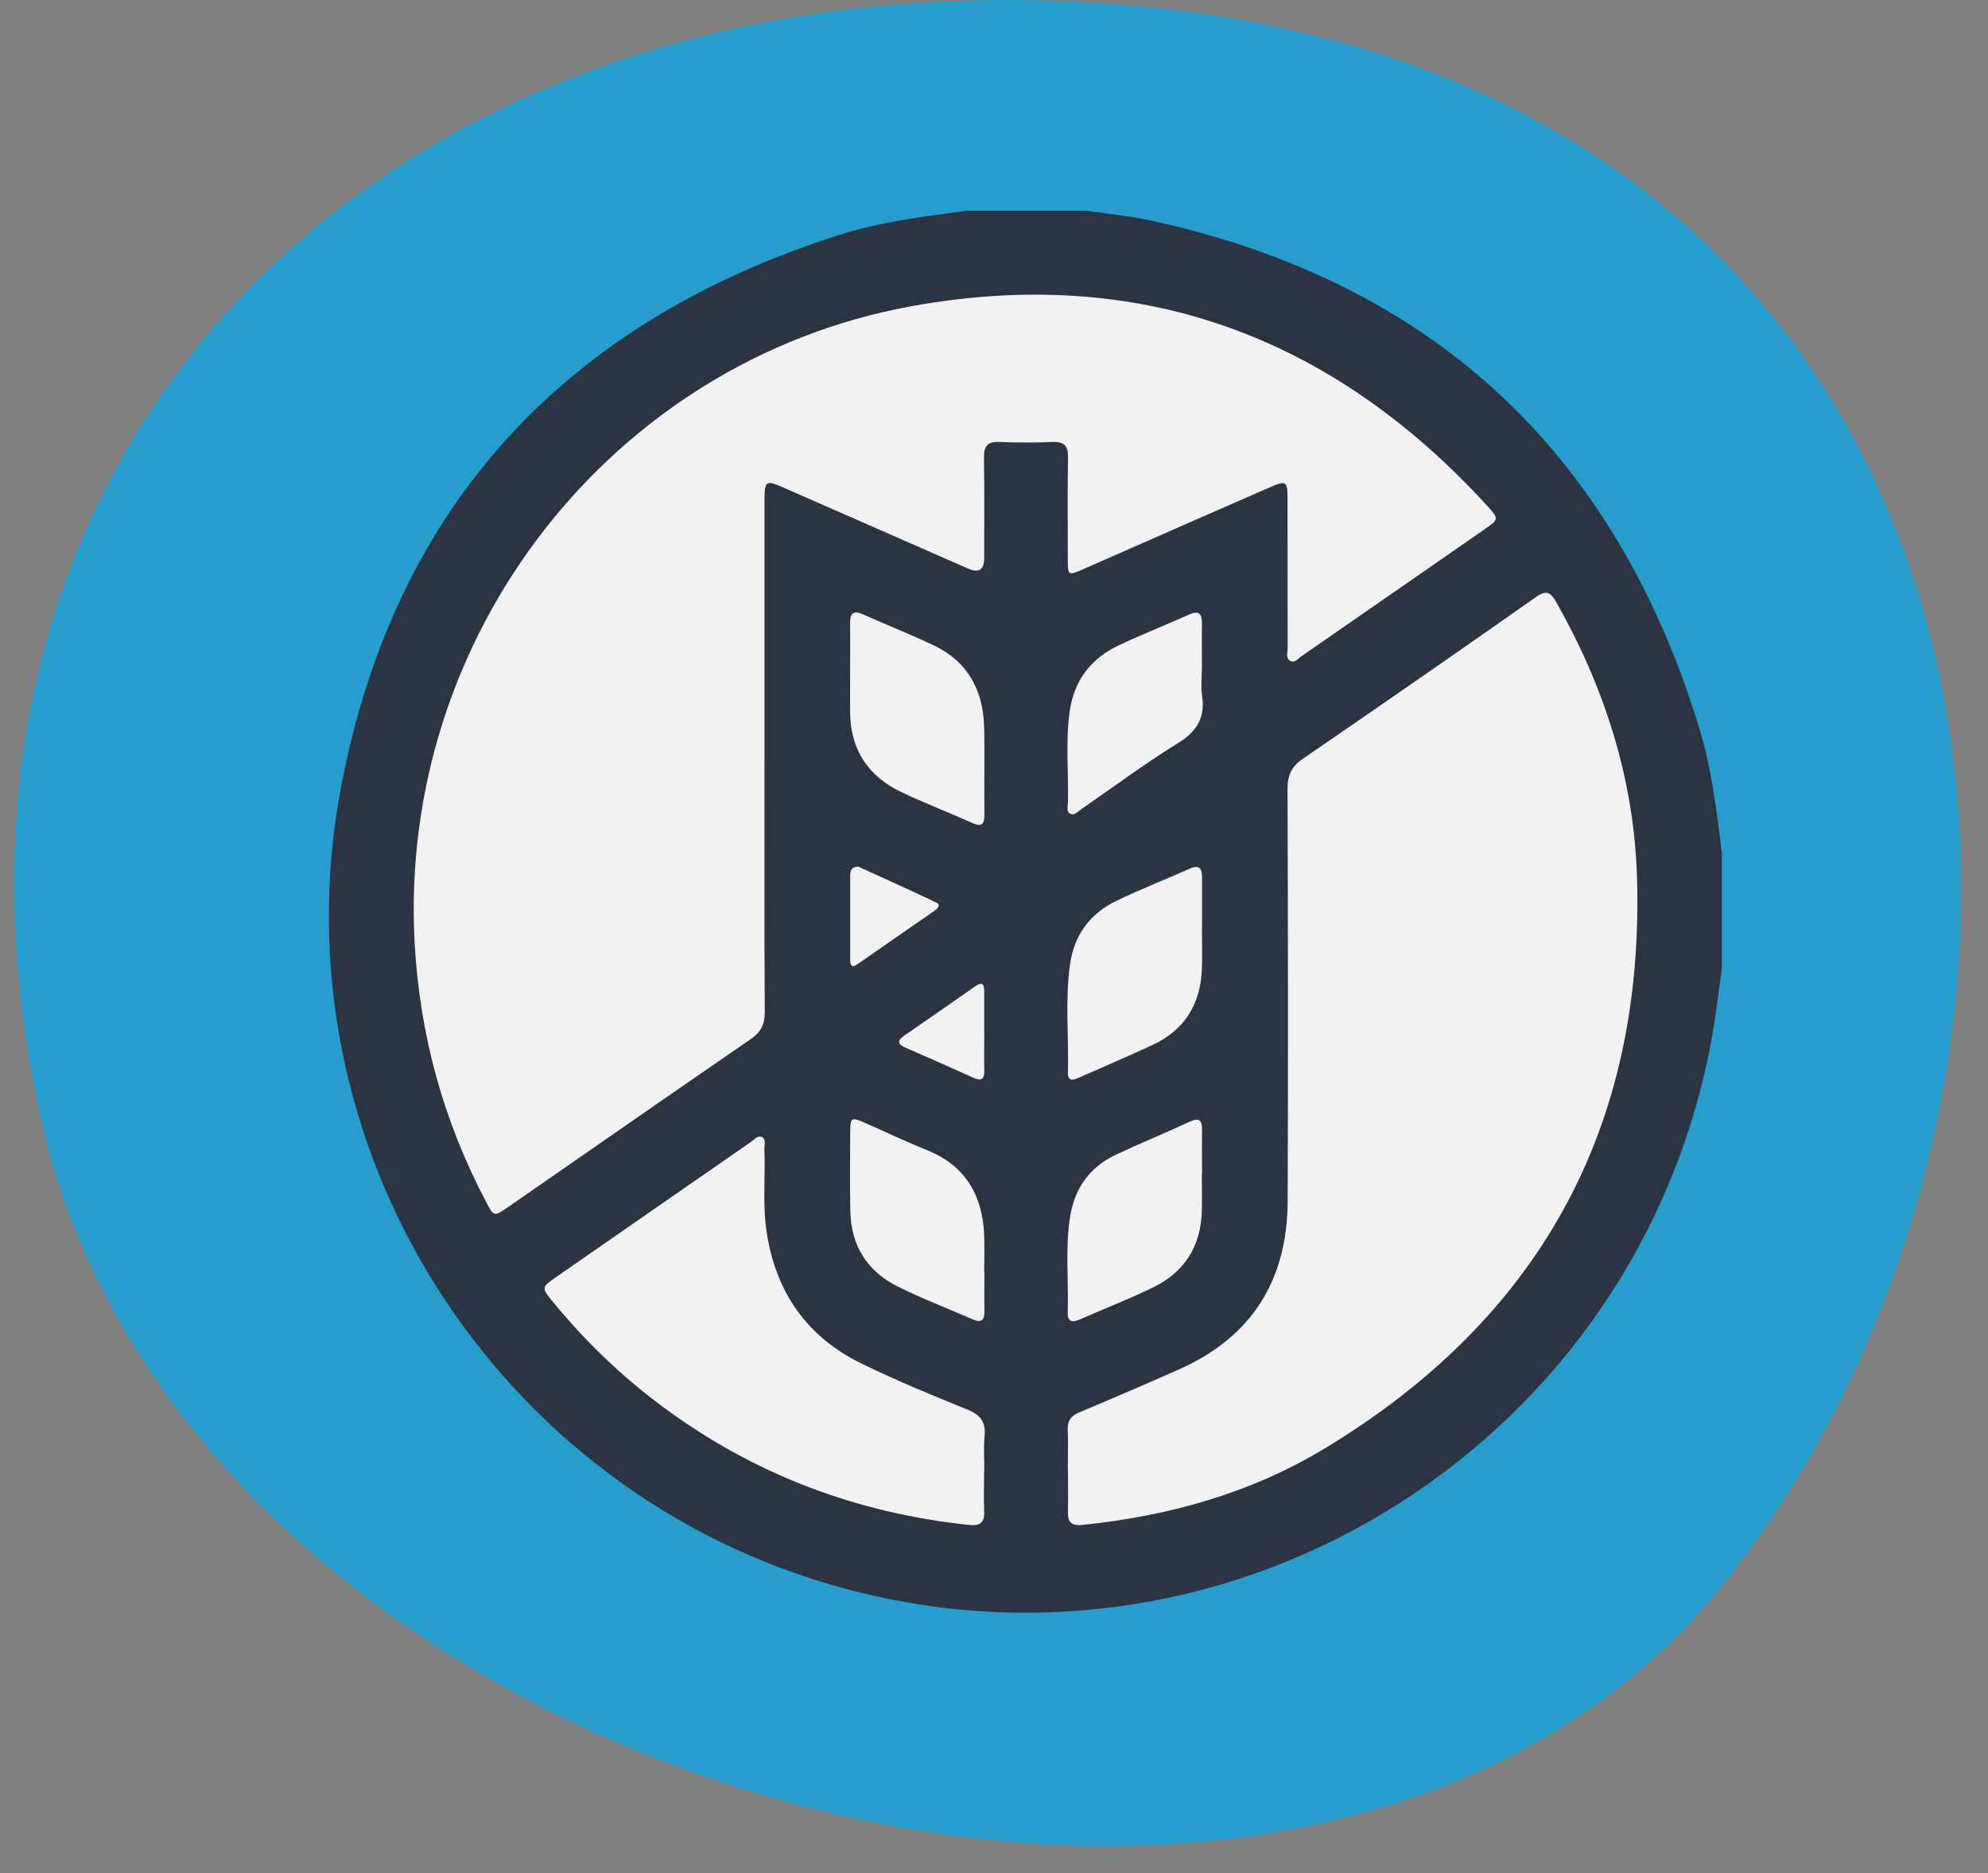 <svg xmlns="http://www.w3.org/2000/svg" fill="none" viewBox="0 0 69 65" height="65" width="69">
<rect x="0" y="0" width="69" height="65" fill="#808080" stroke="none"/>
<g clip-path="url(#clip0_202_2900)">
<path fill="#269DCC" d="M38.127 0.104C13.132 -1.494 -3.845 15.76 1.466 39.005C6.778 62.246 45.191 73 59.701 55.111C74.207 37.218 71.573 2.24 38.127 0.104Z"></path>
<path fill="#F2F2F2" d="M35.34 54.039C47.725 54.039 57.765 43.936 57.765 31.474C57.765 19.012 47.725 8.91 35.34 8.91C22.954 8.91 12.914 19.012 12.914 31.474C12.914 43.936 22.954 54.039 35.34 54.039Z"></path>
<path fill="#2A3442" d="M33.538 7.312C34.92 7.312 36.306 7.312 37.689 7.312C38.448 7.423 39.216 7.496 39.964 7.657C49.682 9.786 56.013 15.641 58.957 25.196C59.4 26.633 59.584 28.124 59.763 29.615V33.603C59.652 34.383 59.564 35.17 59.427 35.947C56.926 49.947 42.992 58.818 29.315 55.126C17.195 51.856 9.455 39.719 11.849 27.252C13.724 17.478 19.689 11.165 29.105 8.161C30.544 7.7 32.045 7.515 33.538 7.319V7.312ZM26.535 26.291C26.535 23.302 26.535 20.313 26.535 17.324C26.535 16.69 26.596 16.655 27.176 16.913C29.322 17.854 31.468 18.796 33.614 19.737C33.978 19.896 34.16 19.77 34.16 19.36C34.16 18.204 34.172 17.051 34.153 15.895C34.145 15.495 34.26 15.318 34.684 15.338C35.294 15.364 35.909 15.364 36.524 15.338C36.932 15.322 37.078 15.464 37.07 15.883C37.047 17.055 37.062 18.223 37.062 19.395C37.062 19.983 37.066 19.983 37.597 19.752C39.77 18.796 41.946 17.839 44.123 16.89C44.627 16.671 44.688 16.713 44.688 17.266C44.692 19.007 44.688 20.747 44.692 22.488C44.692 22.638 44.619 22.837 44.776 22.93C44.94 23.026 45.062 22.849 45.184 22.764C47.307 21.297 49.43 19.821 51.553 18.35C52.019 18.027 52.027 18.004 51.63 17.566C46.196 11.615 39.491 9.183 31.59 10.635C21.235 12.541 13.804 22.054 14.392 32.734C14.568 35.916 15.389 38.897 16.87 41.706C17.142 42.221 17.145 42.224 17.623 41.898C20.433 39.95 23.236 37.998 26.054 36.062C26.405 35.82 26.543 35.559 26.543 35.128C26.527 32.185 26.535 29.242 26.535 26.303V26.291ZM37.066 50.996C37.066 51.488 37.078 51.976 37.066 52.467C37.055 52.817 37.192 52.955 37.544 52.921C40.537 52.617 43.397 51.826 45.978 50.266C53.379 45.794 57.063 39.216 56.819 30.498C56.724 27.064 55.704 23.882 54.02 20.905C53.825 20.559 53.68 20.459 53.31 20.72C50.629 22.603 47.937 24.47 45.234 26.322C44.837 26.591 44.688 26.887 44.688 27.371C44.703 32.147 44.711 36.922 44.692 41.698C44.68 44.438 43.435 46.405 40.927 47.519C39.777 48.03 38.62 48.526 37.459 49.013C37.173 49.133 37.043 49.305 37.059 49.624C37.078 50.081 37.062 50.542 37.062 51L37.066 50.996ZM34.164 51.031C34.164 50.635 34.134 50.235 34.172 49.847C34.221 49.363 34.046 49.106 33.588 48.921C32.35 48.418 31.113 47.911 29.91 47.323C28.024 46.405 26.932 44.864 26.611 42.77C26.462 41.809 26.569 40.845 26.531 39.881C26.523 39.735 26.611 39.531 26.432 39.454C26.294 39.393 26.18 39.55 26.065 39.627C23.801 41.195 21.537 42.766 19.272 44.338C18.795 44.672 18.791 44.695 19.181 45.167C20.319 46.551 21.598 47.784 23.037 48.844C26.203 51.18 29.75 52.514 33.649 52.921C34.011 52.959 34.176 52.836 34.16 52.452C34.141 51.98 34.157 51.503 34.157 51.031H34.164ZM29.506 23.306C29.506 23.779 29.502 24.255 29.506 24.728C29.521 26.034 30.147 26.952 31.304 27.498C32.098 27.874 32.923 28.189 33.725 28.55C34.061 28.704 34.172 28.627 34.168 28.255C34.153 27.244 34.183 26.23 34.157 25.219C34.122 23.951 33.588 22.956 32.415 22.399C31.606 22.015 30.77 21.685 29.952 21.32C29.601 21.162 29.498 21.3 29.506 21.639C29.513 22.192 29.506 22.745 29.506 23.298V23.306ZM41.721 32.204C41.721 31.62 41.721 31.032 41.721 30.448C41.721 30.133 41.625 29.999 41.297 30.145C40.449 30.521 39.583 30.86 38.746 31.263C37.837 31.701 37.28 32.45 37.139 33.461C36.963 34.702 37.097 35.954 37.066 37.203C37.055 37.568 37.269 37.476 37.471 37.387C38.319 37.011 39.174 36.65 40.014 36.258C41.098 35.751 41.656 34.871 41.713 33.68C41.736 33.192 41.717 32.7 41.717 32.208L41.721 32.204ZM34.16 44.153C34.16 43.727 34.176 43.3 34.16 42.874C34.103 41.487 33.519 40.461 32.19 39.919C31.445 39.62 30.72 39.274 29.987 38.951C29.552 38.763 29.513 38.786 29.509 39.274C29.506 40.192 29.494 41.11 29.513 42.025C29.536 43.227 30.101 44.119 31.159 44.645C32.003 45.068 32.889 45.402 33.752 45.782C34.084 45.928 34.176 45.794 34.168 45.479C34.16 45.037 34.168 44.591 34.168 44.149L34.16 44.153ZM41.721 40.745C41.721 40.238 41.713 39.731 41.721 39.228C41.728 38.87 41.625 38.77 41.278 38.932C40.438 39.324 39.579 39.673 38.735 40.069C37.83 40.495 37.299 41.229 37.142 42.217C36.967 43.316 37.093 44.426 37.059 45.532C37.047 45.871 37.208 45.905 37.475 45.79C38.338 45.41 39.224 45.071 40.068 44.653C41.125 44.122 41.683 43.231 41.713 42.029C41.725 41.602 41.713 41.176 41.713 40.749L41.721 40.745ZM41.717 23.233C41.717 22.711 41.709 22.188 41.717 21.669C41.725 21.308 41.629 21.162 41.251 21.335C40.449 21.696 39.628 22.019 38.83 22.395C37.864 22.849 37.28 23.613 37.127 24.685C36.978 25.738 37.093 26.802 37.066 27.859C37.066 27.99 36.997 28.174 37.158 28.243C37.303 28.308 37.414 28.159 37.528 28.082C38.643 27.313 39.731 26.503 40.881 25.792C41.541 25.385 41.839 24.904 41.721 24.136C41.675 23.844 41.713 23.537 41.713 23.237L41.717 23.233ZM29.792 30.072C29.532 30.087 29.509 30.226 29.509 30.375C29.509 31.351 29.509 32.331 29.509 33.307C29.509 33.48 29.552 33.607 29.75 33.468C30.655 32.842 31.556 32.216 32.457 31.59C32.549 31.524 32.656 31.398 32.511 31.328C31.59 30.89 30.663 30.471 29.788 30.072H29.792ZM34.16 35.762C34.16 35.305 34.16 34.848 34.16 34.391C34.16 34.137 34.08 34.068 33.859 34.221C33.034 34.798 32.205 35.37 31.381 35.943C31.117 36.123 31.171 36.246 31.438 36.361C32.217 36.7 32.992 37.041 33.763 37.391C34.042 37.518 34.172 37.48 34.164 37.141C34.153 36.684 34.164 36.227 34.164 35.77L34.16 35.762Z"></path>
</g>
<defs>
<clipPath id="clip0_202_2900">
<rect fill="white" height="65" width="69"></rect>
</clipPath>
</defs>
</svg>
